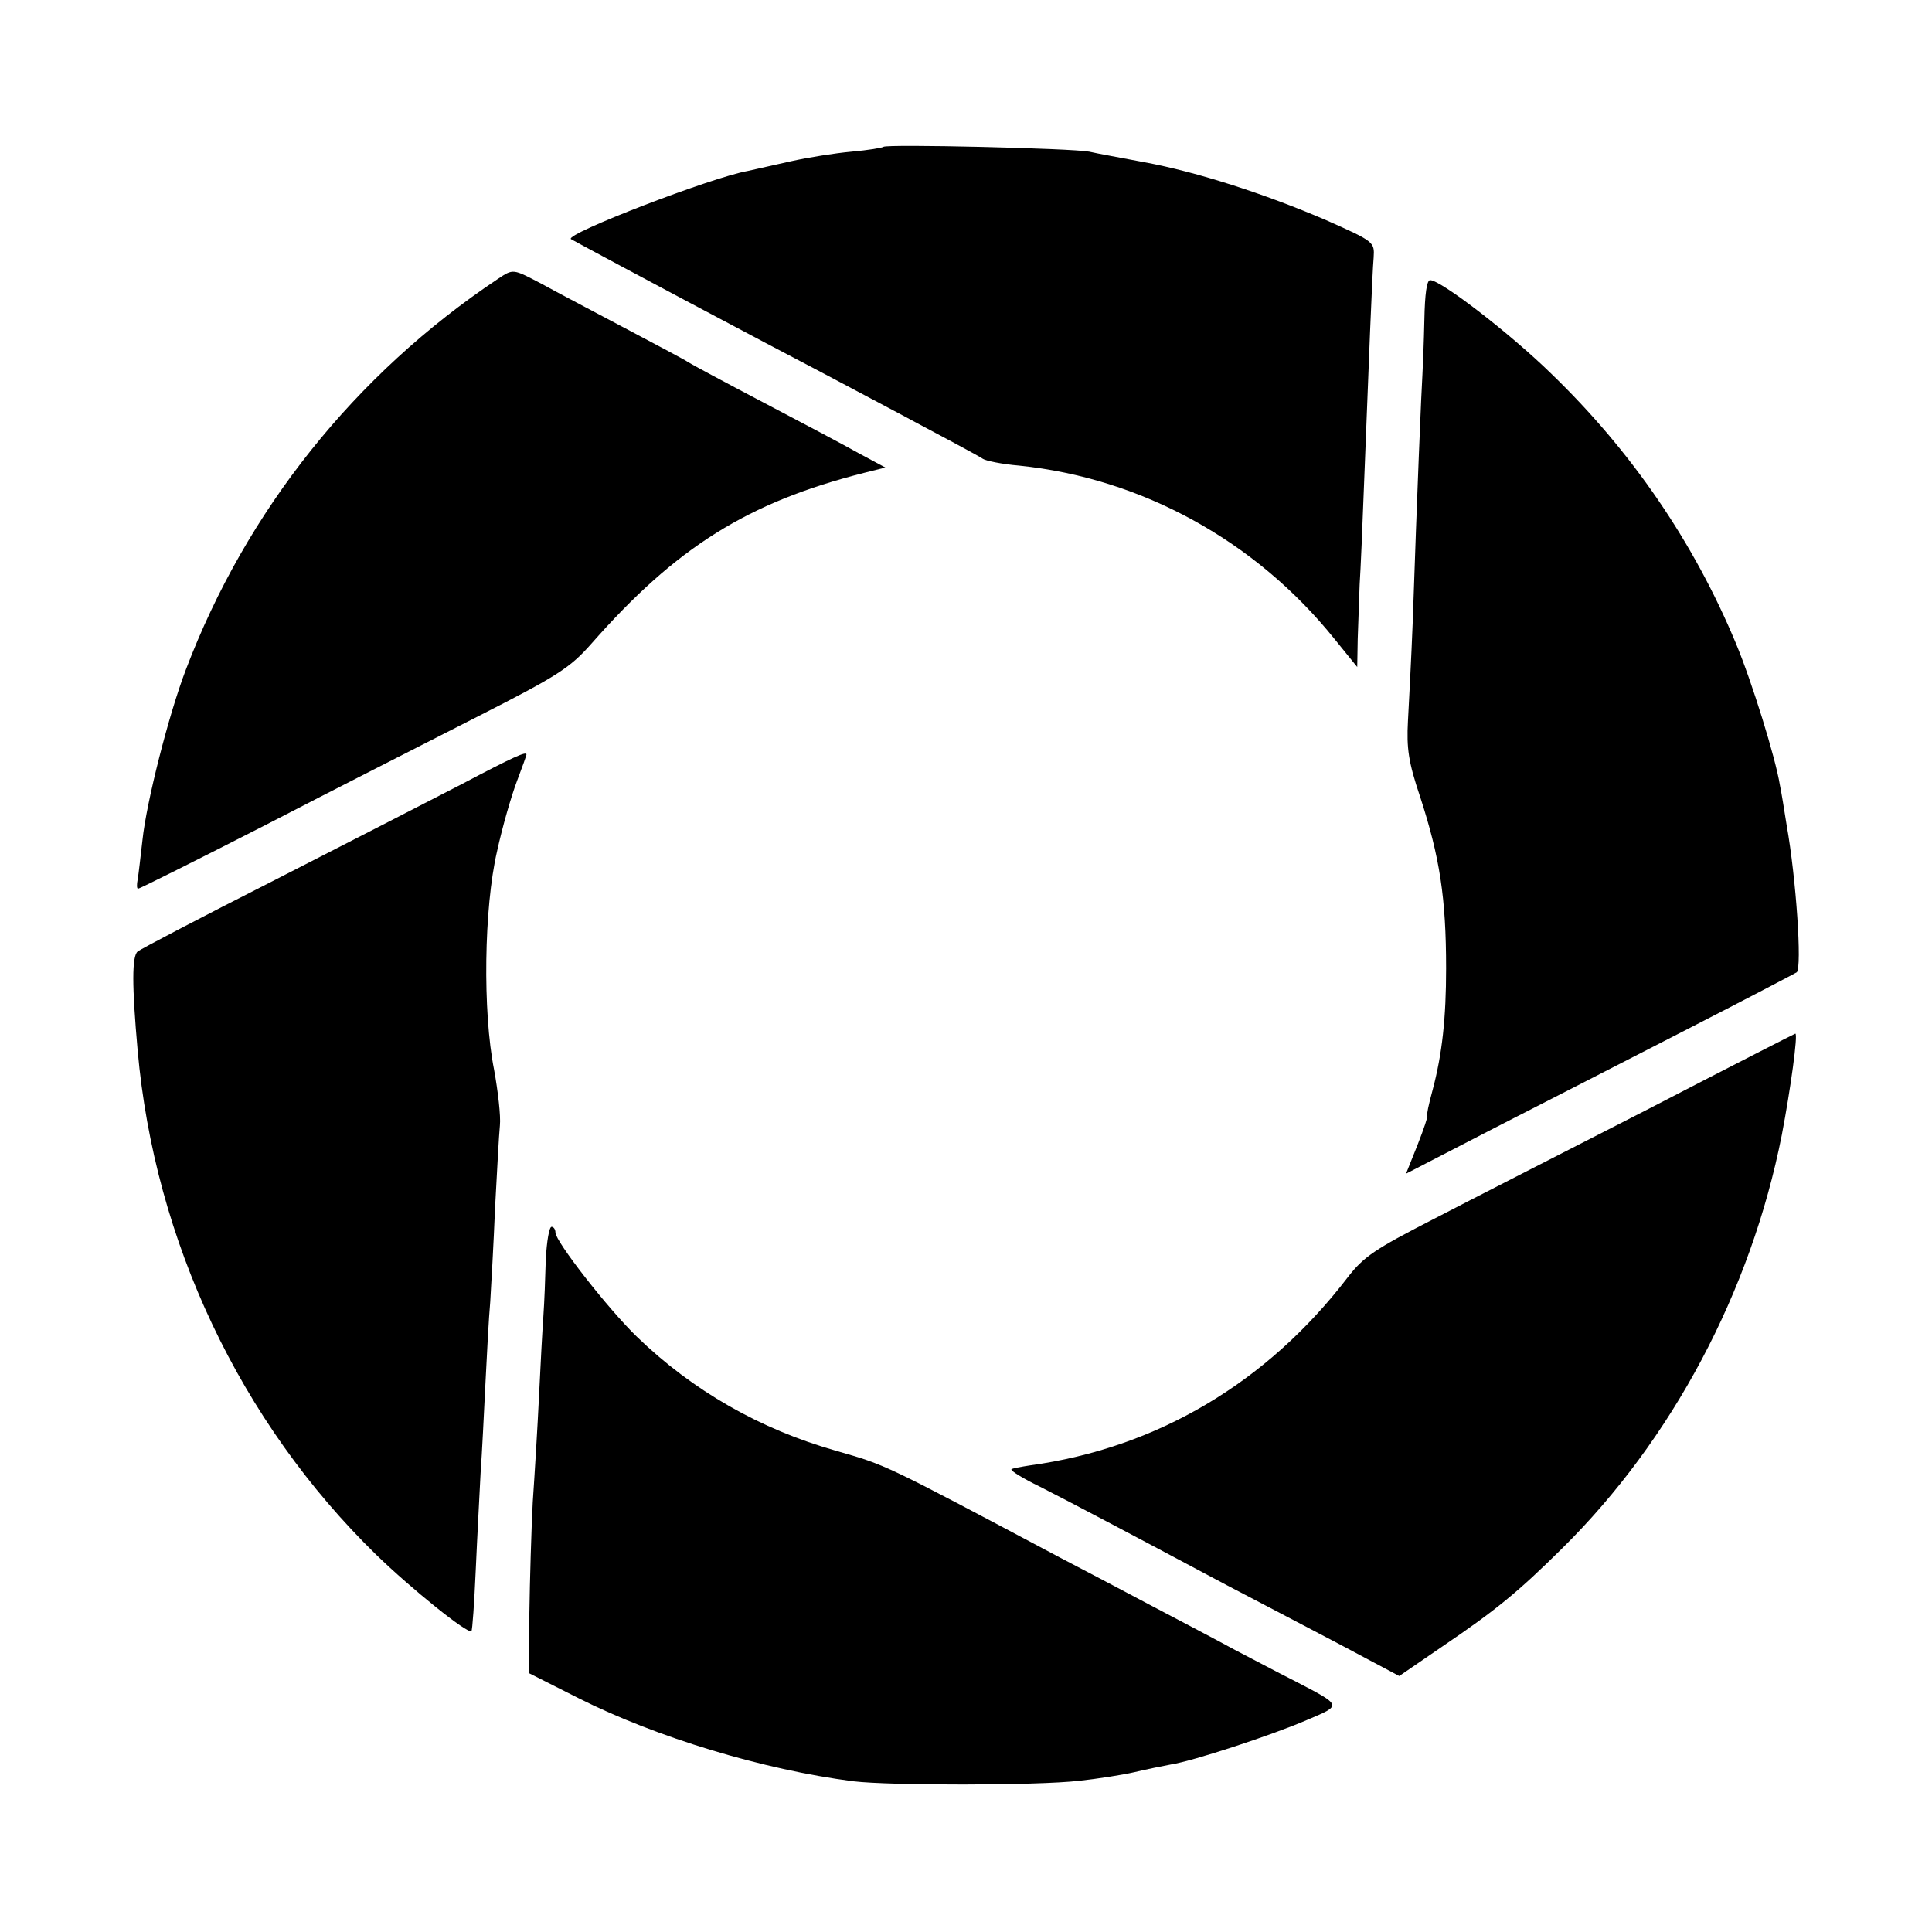 <?xml version="1.0" standalone="no"?>
<!DOCTYPE svg PUBLIC "-//W3C//DTD SVG 20010904//EN"
 "http://www.w3.org/TR/2001/REC-SVG-20010904/DTD/svg10.dtd">
<svg version="1.0" xmlns="http://www.w3.org/2000/svg"
 width="400pt" height="400pt" viewBox="0 0 400 400"
 preserveAspectRatio="xMidYMid meet">
<g transform="translate(0,400) scale(0.1,-0.1)"
fill="#000000" stroke="none">
<path d="M1829 3696 c-2 -2 -32 -7 -66 -10 -34 -3 -90 -12 -126 -20 -36 -8
-76 -17 -89 -20 -74 -13 -378 -130 -366 -141 3 -2 157 -85 403 -215 50 -26
169 -89 265 -140 96 -51 180 -96 185 -100 6 -4 39 -11 75 -14 254 -26 490
-156 653 -359 l47 -58 1 58 c1 32 3 83 4 113 2 30 6 123 9 205 10 257 17 439
20 472 2 32 1 33 -98 77 -128 55 -268 100 -376 120 -47 9 -98 18 -115 22 -35
7 -419 16 -426 10z"/>
<path d="M1030 3422 c-295 -197 -520 -479 -645 -808 -36 -94 -82 -276 -90
-353 -4 -34 -8 -71 -10 -82 -2 -10 -2 -19 1 -19 3 0 121 59 262 131 141 73
340 174 442 226 165 84 190 100 235 151 175 199 323 292 564 353 l44 11 -54
29 c-30 17 -119 64 -199 106 -80 42 -149 79 -155 83 -5 4 -64 35 -130 70 -66
35 -144 76 -173 92 -61 32 -59 32 -92 10z"/>
<path d="M2949 3338 c-1 -46 -3 -96 -4 -113 -2 -30 -11 -242 -20 -510 -3 -77
-8 -171 -10 -208 -3 -56 1 -85 25 -156 41 -126 54 -210 54 -356 0 -102 -8
-177 -28 -252 -8 -29 -13 -53 -11 -53 2 0 -7 -27 -20 -60 l-24 -60 182 94
c100 51 281 144 402 206 121 62 222 115 225 117 11 10 -1 193 -21 305 -5 32
-11 69 -14 83 -9 56 -58 214 -91 293 -87 209 -216 398 -383 559 -85 83 -228
193 -250 193 -7 0 -11 -28 -12 -82z"/>
<path d="M955 2376 c-66 -34 -241 -124 -390 -200 -148 -75 -274 -141 -280
-146 -12 -10 -12 -70 0 -205 35 -394 212 -769 494 -1044 72 -70 190 -165 197
-158 2 1 6 59 9 127 3 69 8 159 10 200 3 41 7 125 10 185 3 61 7 137 10 170 2
33 7 121 10 195 4 74 8 151 10 170 2 19 -4 71 -12 115 -24 120 -21 336 6 452
11 51 30 116 41 145 11 29 20 54 20 56 0 7 -27 -5 -135 -62z"/>
<path d="M3409 1702 c-168 -86 -368 -188 -443 -227 -119 -61 -143 -77 -176
-120 -167 -218 -395 -353 -658 -389 -19 -3 -36 -6 -38 -8 -2 -3 24 -19 59 -36
61 -31 175 -91 387 -204 58 -30 162 -85 231 -121 l126 -67 89 61 c112 76 157
113 248 203 228 225 391 532 455 856 18 94 34 210 28 210 -1 0 -140 -71 -308
-158z"/>
<path d="M1130 1393 c-1 -38 -3 -90 -5 -118 -2 -27 -6 -102 -9 -165 -3 -63 -9
-162 -13 -220 -3 -58 -6 -161 -7 -230 l-1 -124 103 -52 c161 -81 382 -148 569
-172 76 -9 379 -9 467 1 37 4 89 12 115 18 25 6 60 13 76 16 45 7 207 60 281
92 73 31 74 29 -26 81 -36 18 -92 48 -125 65 -33 18 -109 58 -170 90 -60 32
-146 77 -190 100 -369 196 -359 191 -463 221 -159 45 -298 125 -413 236 -61
59 -169 198 -169 216 0 7 -4 12 -8 12 -5 0 -10 -30 -12 -67z"/>
</g>
</svg>

